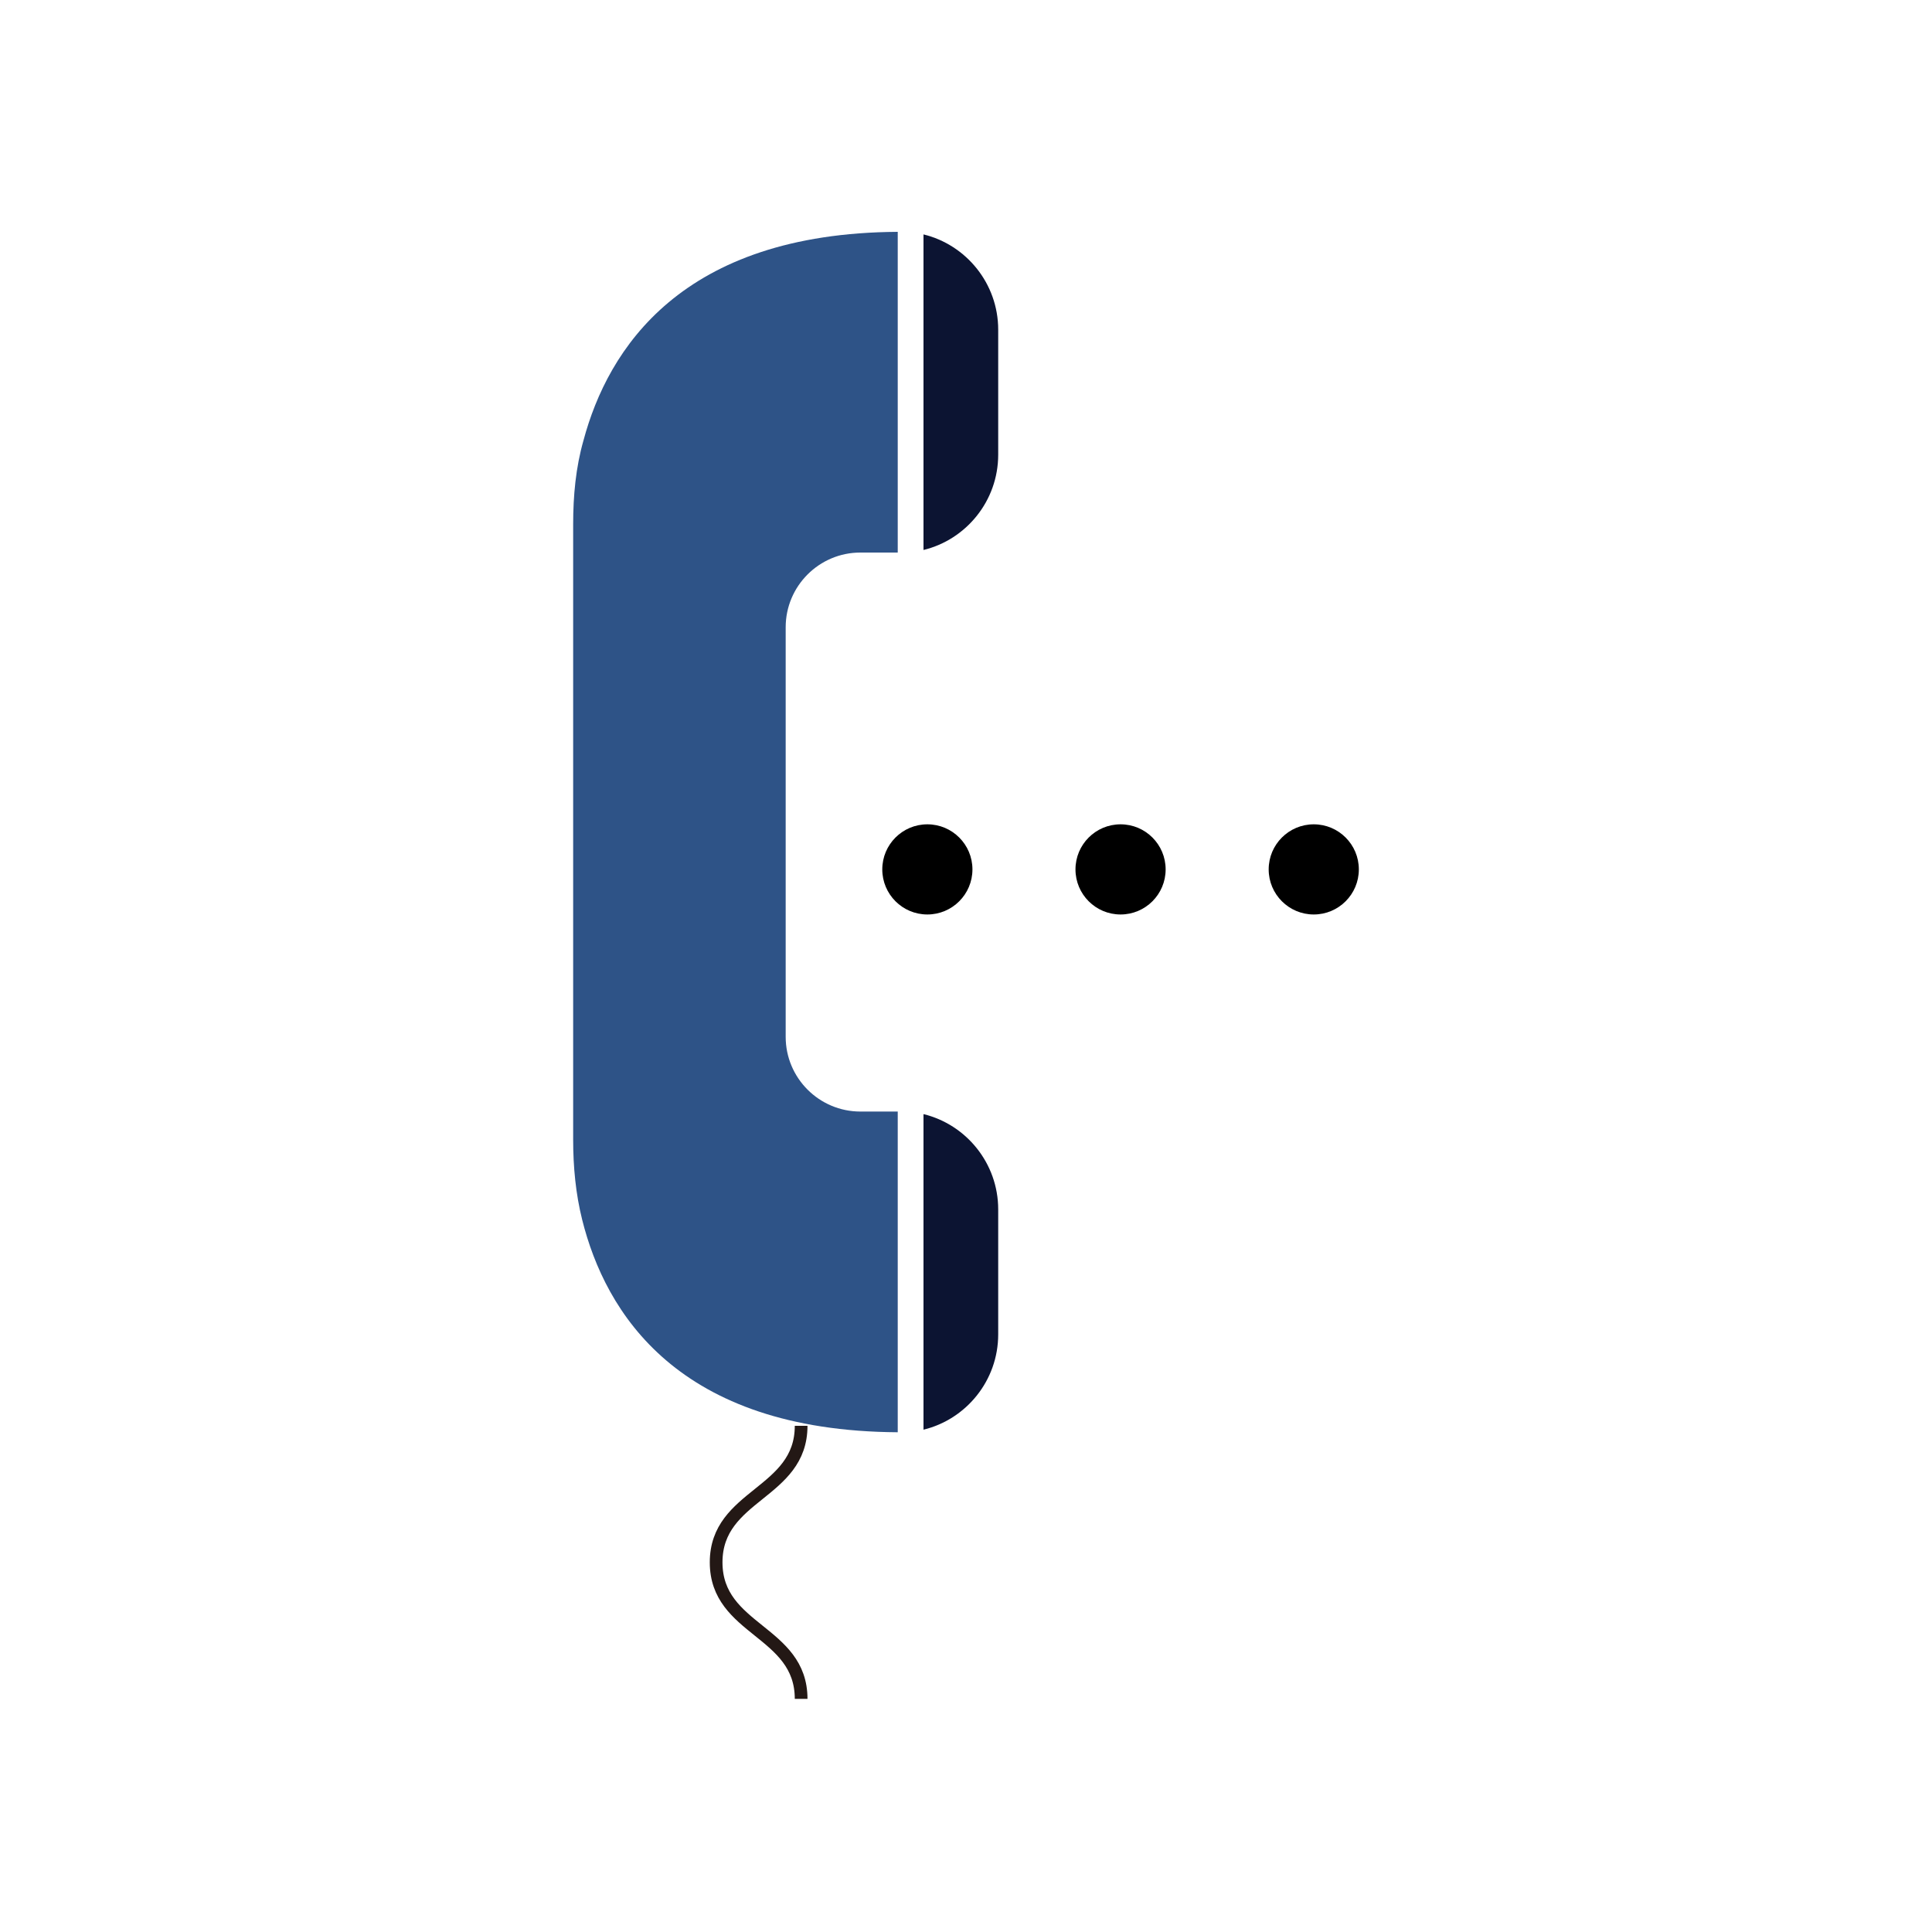 <?xml version="1.0" encoding="utf-8"?>
<!-- Generator: Adobe Illustrator 24.2.3, SVG Export Plug-In . SVG Version: 6.00 Build 0)  -->
<svg version="1.1" id="Layer_1" xmlns="http://www.w3.org/2000/svg" xmlns:xlink="http://www.w3.org/1999/xlink" x="0px" y="0px"
	 viewBox="0 0 150 150" style="enable-background:new 0 0 150 150;" xml:space="preserve">
<style type="text/css">
	.st0{fill:#0C1432;}
	.st1{fill:#2E5387;}
	.st2{fill:none;stroke:#231815;stroke-width:0.986;stroke-miterlimit:10;}
</style>
<g>
	<path class="st0" d="M77.5,25.6v9.7c0,3.6-2.5,6.6-5.8,7.4V18.2C75,19,77.5,22,77.5,25.6z"/>
	<path class="st1" d="M69.7,18v24.9h-2.9c-3.2,0-5.8,2.6-5.8,5.8v31.8c0,3.2,2.6,5.8,5.8,5.8h2.9v24.9c-17.1-0.1-22.7-9.3-24.5-16.5
		c-0.5-2-0.7-4.1-0.7-6.2V40.7c0-2.2,0.2-4.4,0.8-6.5C47.2,27.1,52.9,18.1,69.7,18z"/>
	<path class="st0" d="M77.5,93.9v9.7c0,3.6-2.5,6.6-5.8,7.4V86.5C75,87.3,77.5,90.3,77.5,93.9z"/>
	<path class="st2" d="M62.2,110.7c0,5.3-6.6,5.3-6.6,10.6c0,5.3,6.6,5.3,6.6,10.6"/>
	<circle cx="72" cy="67.5" r="3.5"/>
	<circle cx="87" cy="67.5" r="3.5"/>
	<circle cx="102" cy="67.5" r="3.5"/>
</g>
</svg>
